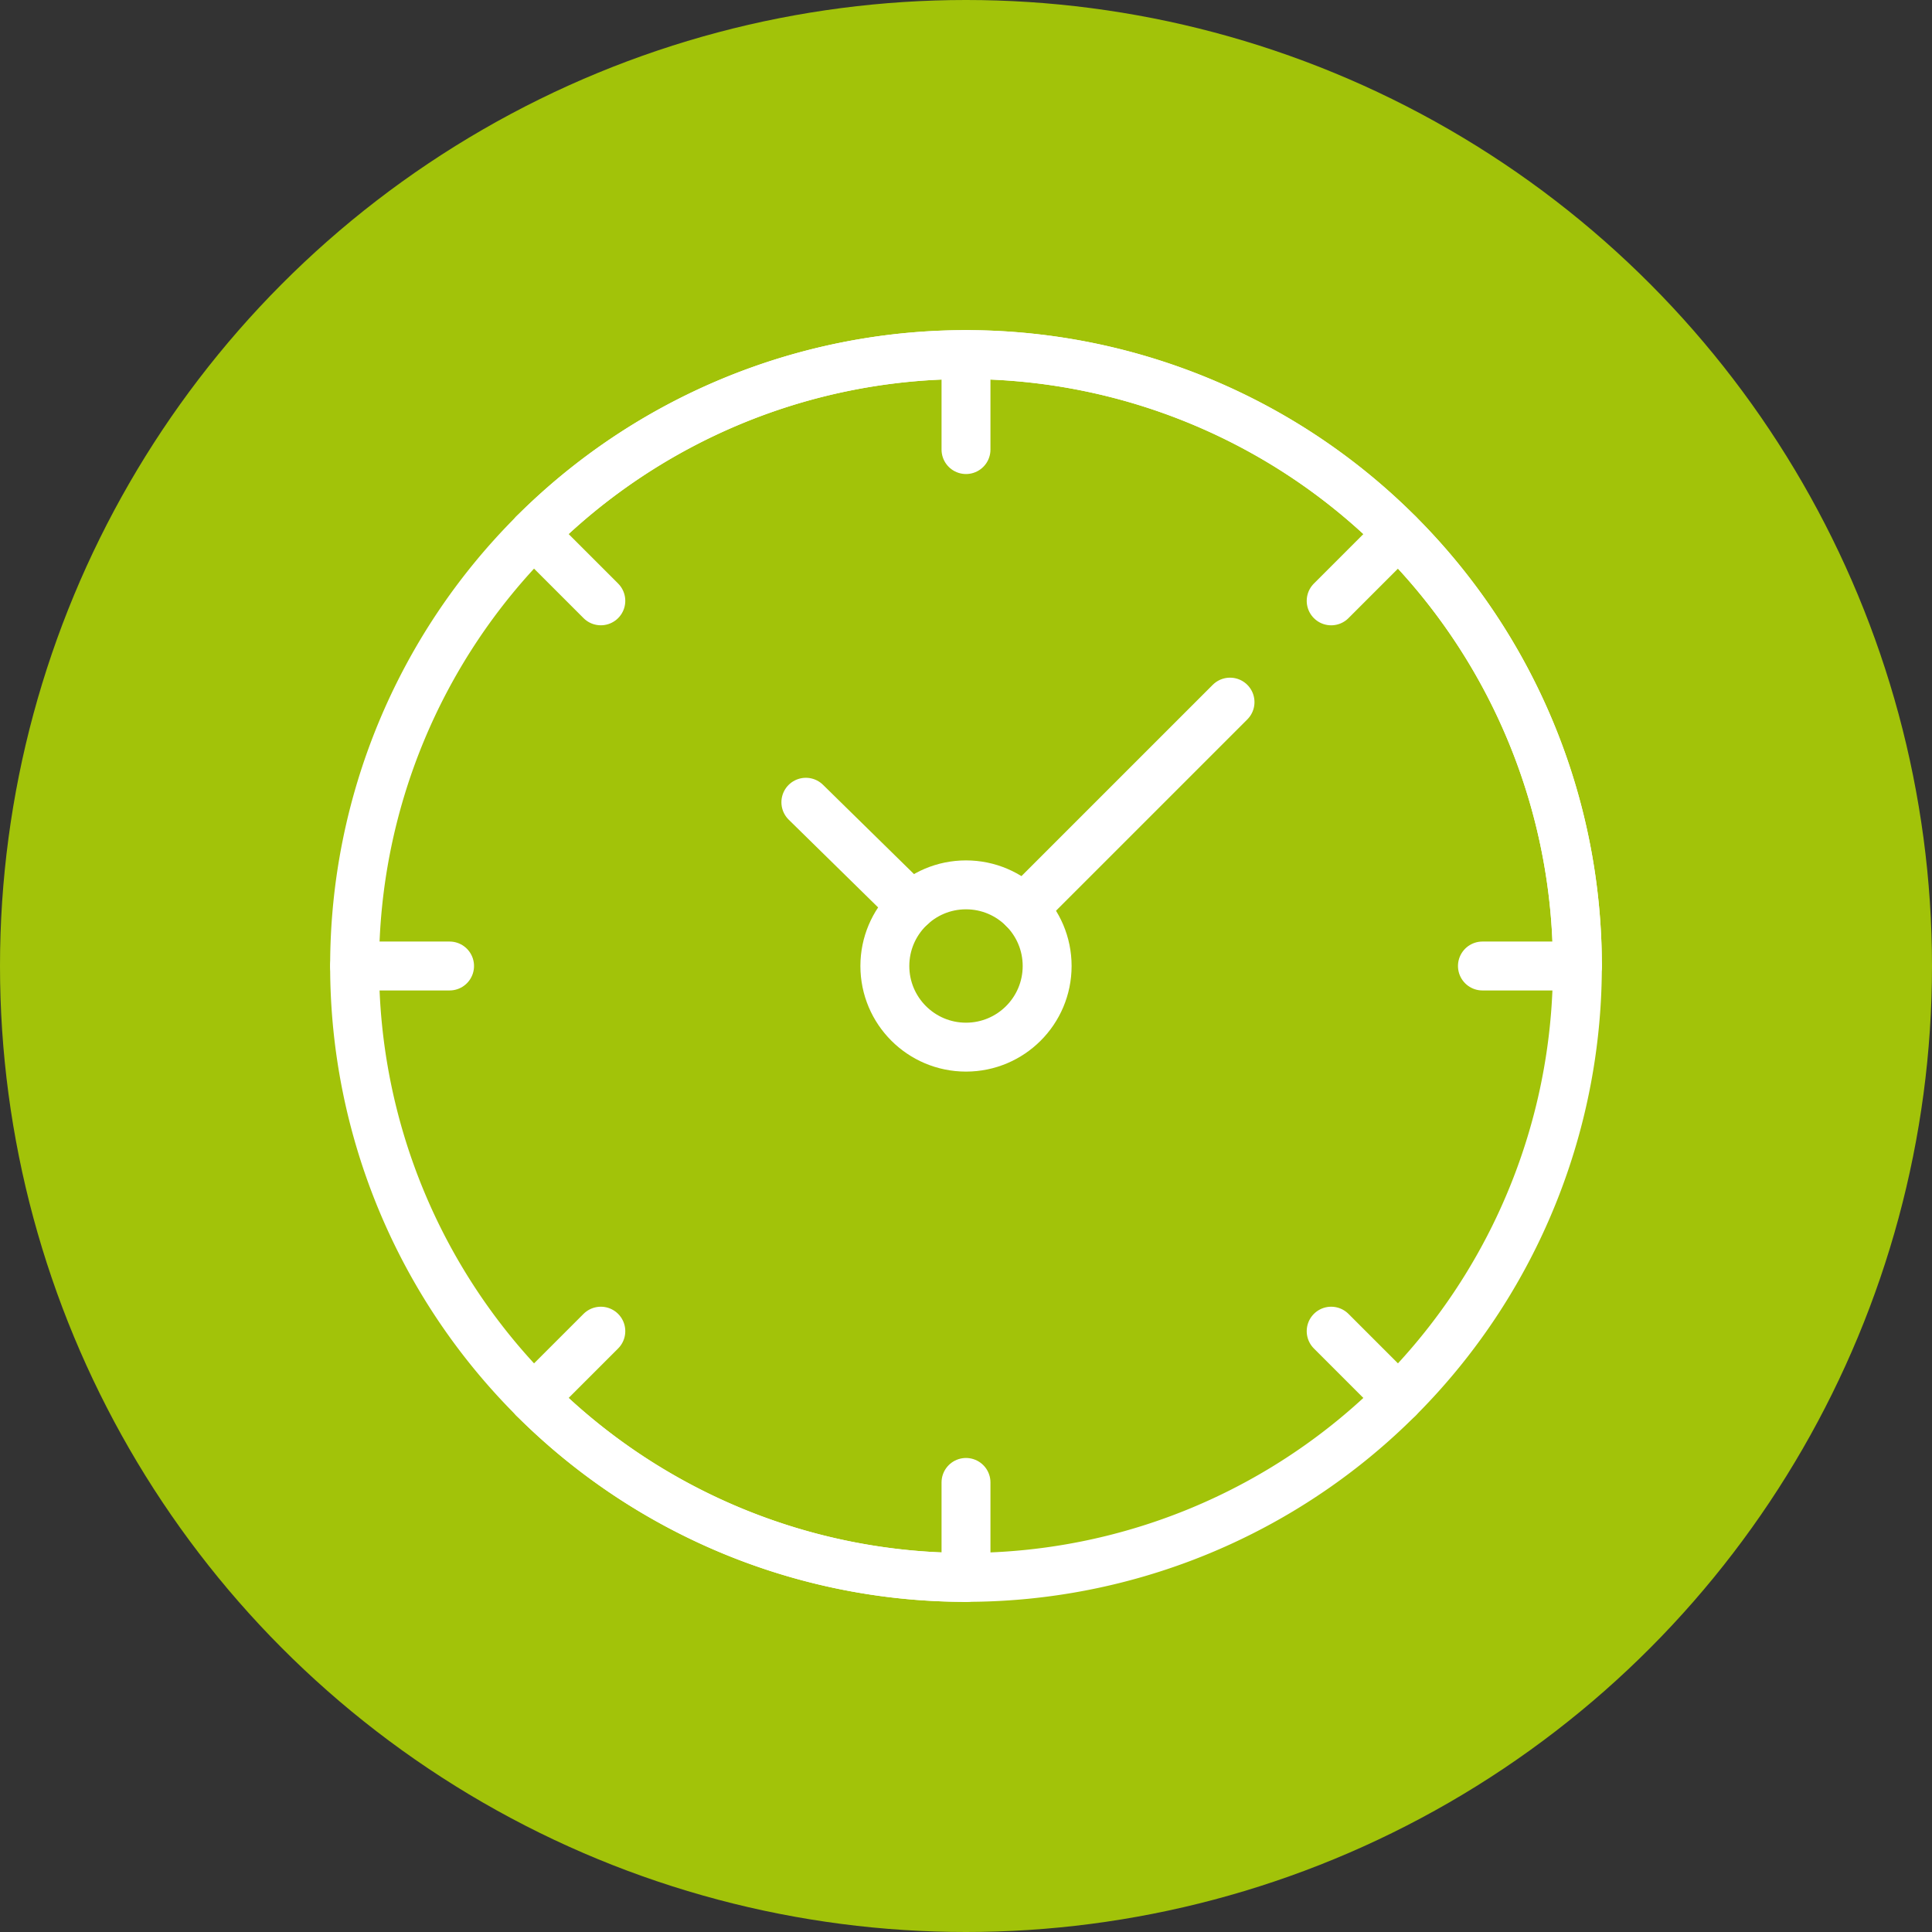 <svg id="Gruppe_146" data-name="Gruppe 146" xmlns="http://www.w3.org/2000/svg" width="79" height="79" viewBox="0 0 79 79">
  <rect x="0" y="0" width="79" height="79" fill="#333333" stroke="none"/>
  <circle id="Ellipse_8" data-name="Ellipse 8" cx="39.5" cy="39.5" r="39.5" fill="#a2c309"/>
  <g id="Gruppe_25" data-name="Gruppe 25" transform="translate(13.184 13.184)">
    <g id="Gruppe_17" data-name="Gruppe 17" transform="translate(1.316 1.316)">
      <path id="Pfad_9" data-name="Pfad 9" d="M26.316,51.316a25,25,0,1,1,25-25" transform="translate(-1.316 -1.316)" fill="none" stroke="#fff" stroke-linecap="round" stroke-linejoin="round" stroke-miterlimit="10" stroke-width="2"/>
      <path id="Pfad_10" data-name="Pfad 10" d="M10.418,8.638a25,25,0,1,1,0,35.355" transform="translate(-3.096 -1.316)" fill="none" stroke="#fff" stroke-linecap="round" stroke-miterlimit="10" stroke-width="2"/>
      <line id="Linie_3" data-name="Linie 3" y2="3.883" transform="translate(25 0)" fill="none" stroke="#fff" stroke-linecap="round" stroke-miterlimit="10" stroke-width="2"/>
      <line id="Linie_4" data-name="Linie 4" y2="3.883" transform="translate(25 46.117)" fill="none" stroke="#fff" stroke-linecap="round" stroke-miterlimit="10" stroke-width="2"/>
      <line id="Linie_5" data-name="Linie 5" x2="2.746" y2="2.746" transform="translate(7.322 7.322)" fill="none" stroke="#fff" stroke-linecap="round" stroke-miterlimit="10" stroke-width="2"/>
      <line id="Linie_6" data-name="Linie 6" x2="3.883" transform="translate(0 25)" fill="none" stroke="#fff" stroke-linecap="round" stroke-miterlimit="10" stroke-width="2"/>
      <line id="Linie_7" data-name="Linie 7" x2="3.883" transform="translate(46.117 25)" fill="none" stroke="#fff" stroke-linecap="round" stroke-miterlimit="10" stroke-width="2"/>
      <line id="Linie_8" data-name="Linie 8" y1="2.746" x2="2.746" transform="translate(7.322 39.932)" fill="none" stroke="#fff" stroke-linecap="round" stroke-miterlimit="10" stroke-width="2"/>
      <line id="Linie_9" data-name="Linie 9" x1="2.746" y1="2.746" transform="translate(39.932 39.932)" fill="none" stroke="#fff" stroke-linecap="round" stroke-miterlimit="10" stroke-width="2"/>
      <line id="Linie_10" data-name="Linie 10" y1="2.746" x2="2.746" transform="translate(39.932 7.323)" fill="none" stroke="#fff" stroke-linecap="round" stroke-miterlimit="10" stroke-width="2"/>
      <line id="Linie_11" data-name="Linie 11" x1="8.447" y2="8.447" transform="translate(27.349 14.21)" fill="none" stroke="#fff" stroke-linecap="round" stroke-miterlimit="10" stroke-width="2"/>
      <line id="Linie_12" data-name="Linie 12" x1="4.32" y1="4.239" transform="translate(18.452 18.304)" fill="none" stroke="#fff" stroke-linecap="round" stroke-miterlimit="10" stroke-width="2"/>
      <circle id="Ellipse_2" data-name="Ellipse 2" cx="3.318" cy="3.318" r="3.318" transform="translate(21.682 21.682)" fill="none" stroke="#fff" stroke-linecap="round" stroke-linejoin="round" stroke-miterlimit="10" stroke-width="2"/>
    </g>
  </g>
</svg>
